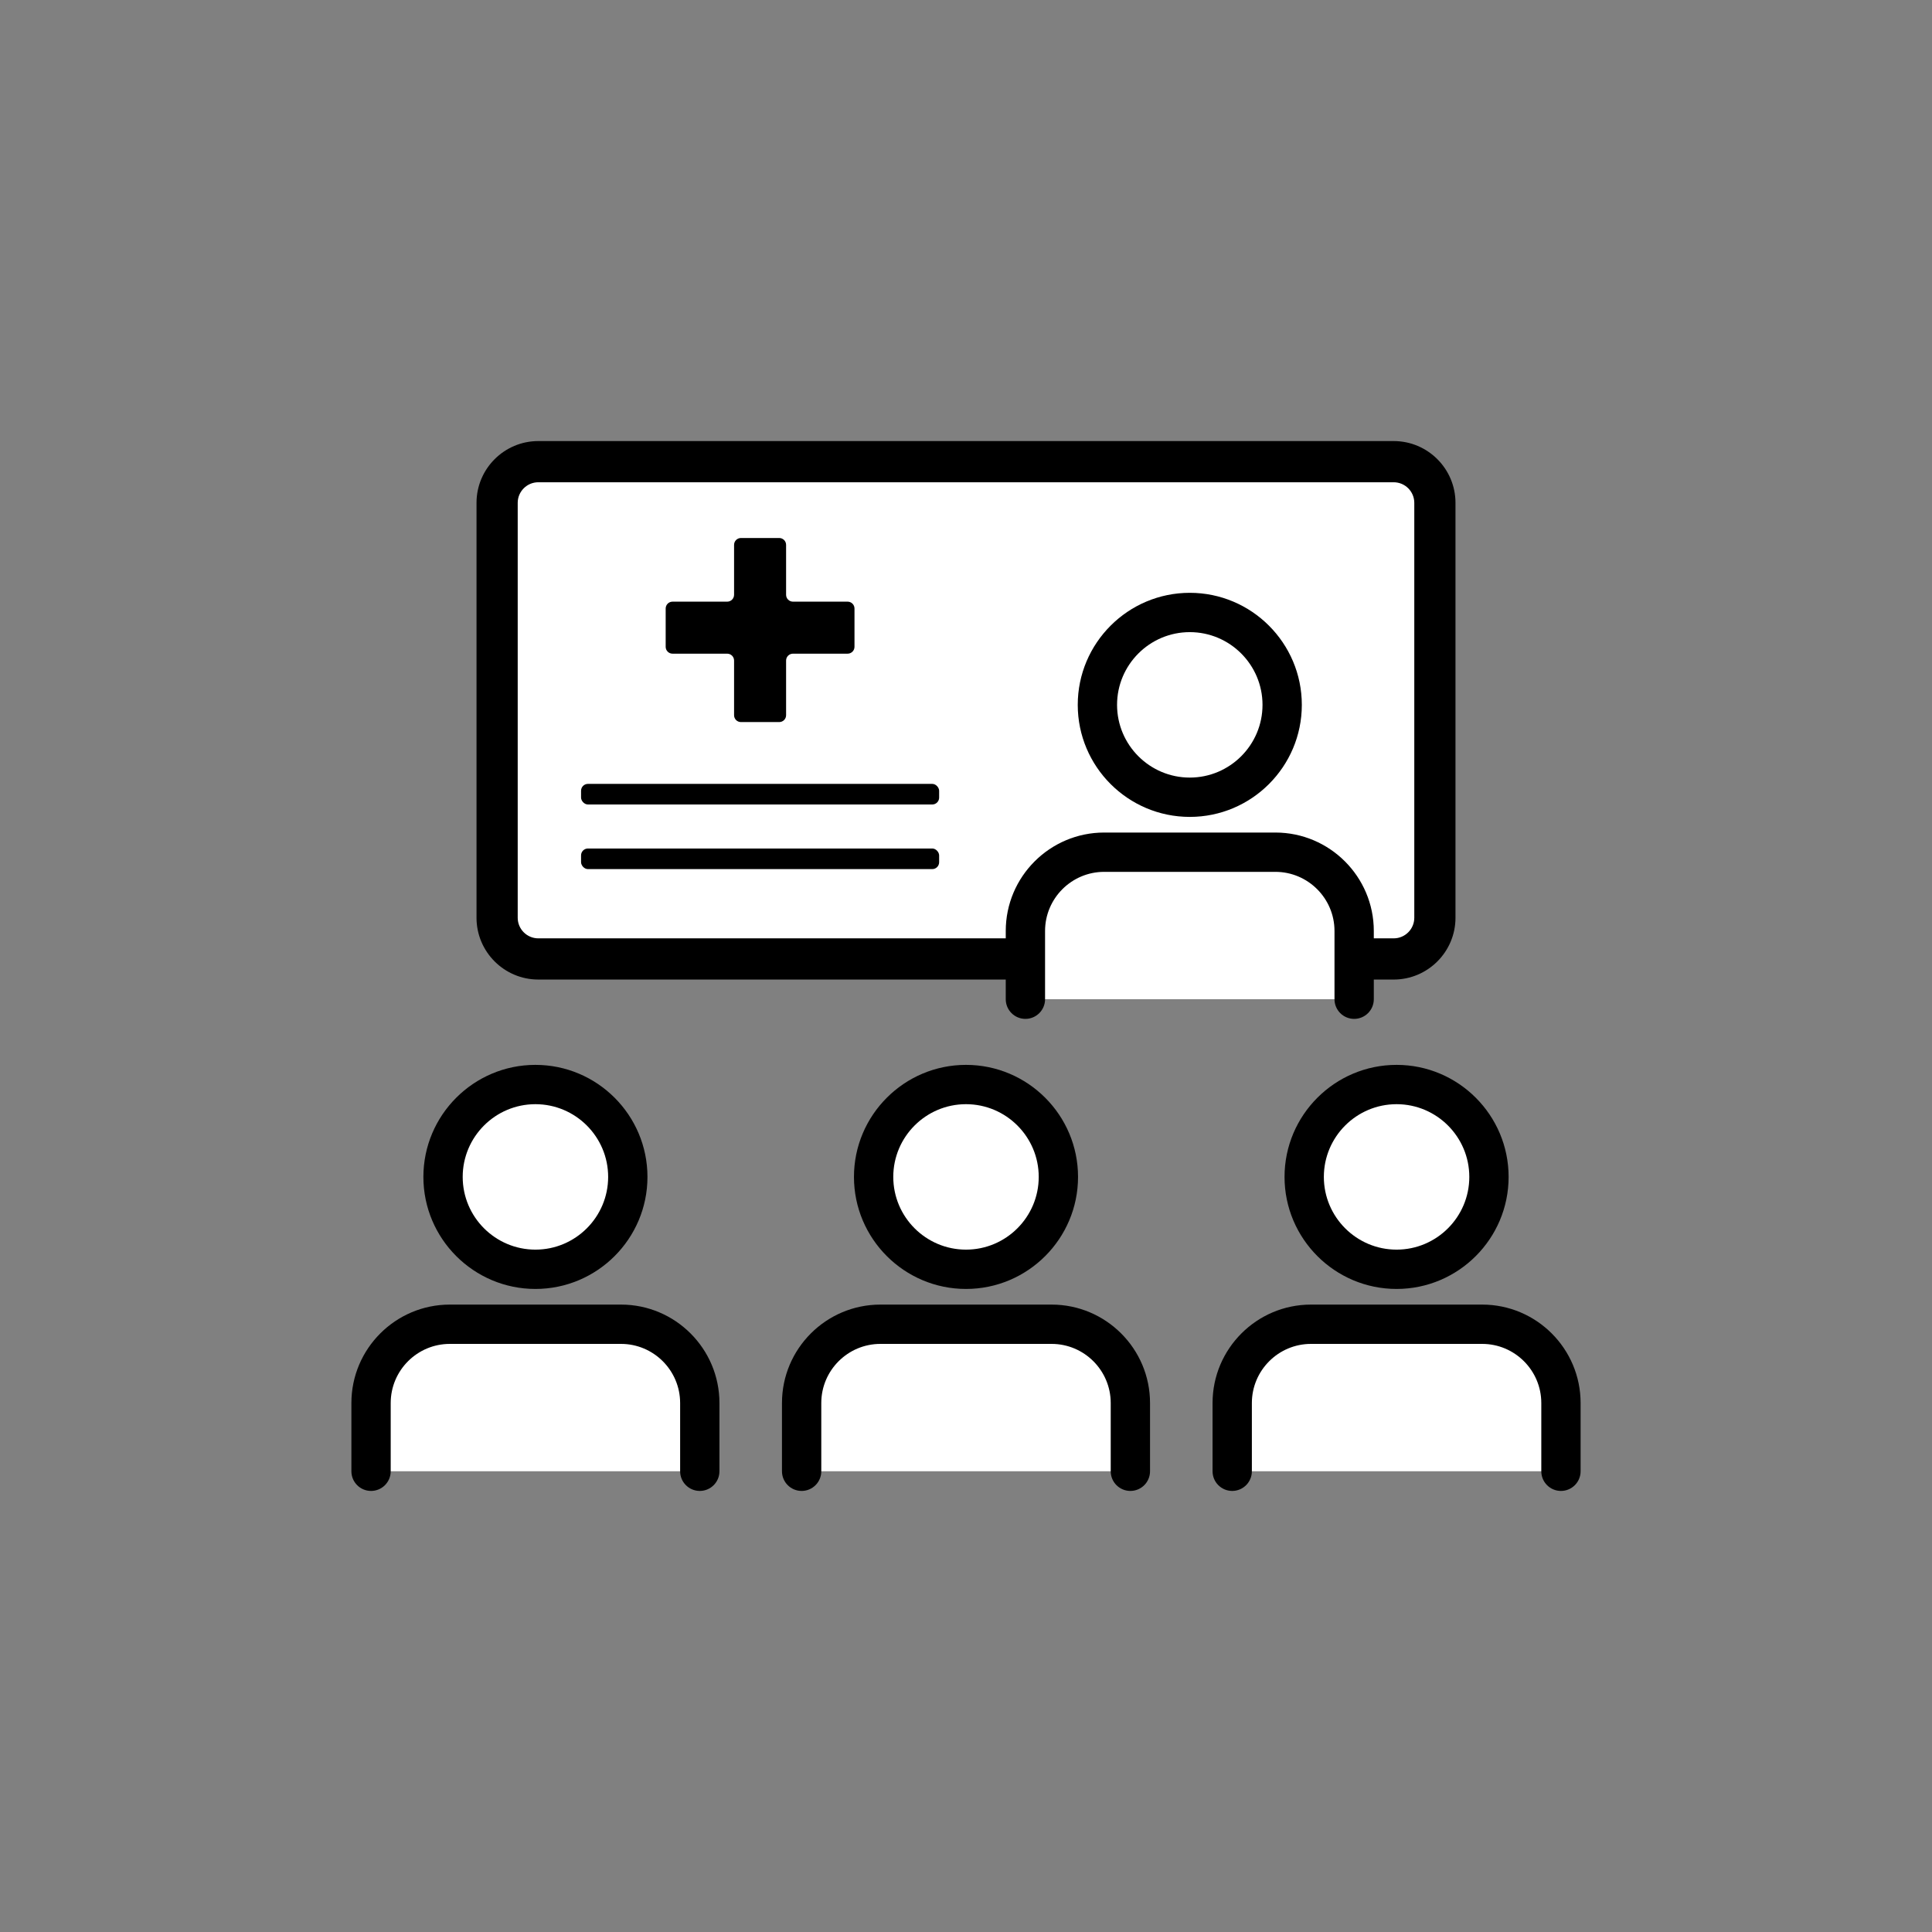 <?xml version="1.0" encoding="UTF-8"?><svg xmlns="http://www.w3.org/2000/svg" viewBox="0 0 202 202"><rect x="0" y="0" width="202" height="202" fill="#808080" stroke="none"/><defs><style>.d{fill:none;}.e{fill:#fff;}</style></defs><g id="a"/><g id="b"><g id="c"><g><circle class="d" cx="101" cy="101" r="101"/><g><g><rect class="e" x="51.976" y="48.269" width="98.048" height="51.993" rx="4.306" ry="4.306"/><path d="M145.718,102.416H56.282c-3.562,0-6.46-2.898-6.46-6.46V52.576c0-3.562,2.898-6.46,6.46-6.46h89.436c3.562,0,6.46,2.898,6.46,6.46v43.381c0,3.562-2.898,6.46-6.46,6.46ZM56.282,50.422c-1.187,0-2.153,.966-2.153,2.153v43.381c0,1.187,.966,2.153,2.153,2.153h89.436c1.187,0,2.153-.966,2.153-2.153V52.576c0-1.187-.966-2.153-2.153-2.153H56.282Z"/></g><g><g><g><circle class="e" cx="55.98" cy="123.052" r="9.659"/><path d="M55.981,134.766c-6.46,0-11.714-5.255-11.714-11.714,0-6.459,5.255-11.714,11.714-11.714s11.714,5.255,11.714,11.714c0,6.46-5.255,11.714-11.714,11.714Zm0-19.318c-4.193,0-7.604,3.411-7.604,7.603,0,4.193,3.411,7.604,7.604,7.604s7.604-3.411,7.604-7.604c0-4.192-3.411-7.603-7.604-7.603Z"/></g><g><path class="e" d="M38.795,153.829v-7.138c0-4.548,3.687-8.235,8.235-8.235h17.9c4.548,0,8.235,3.687,8.235,8.235v7.138"/><path d="M73.166,155.884c-1.135,0-2.055-.92-2.055-2.055v-7.137c0-3.408-2.773-6.181-6.18-6.181h-17.9c-3.408,0-6.181,2.773-6.181,6.181v7.137c0,1.135-.92,2.055-2.055,2.055s-2.055-.92-2.055-2.055v-7.137c0-5.675,4.616-10.291,10.291-10.291h17.9c5.674,0,10.29,4.616,10.29,10.291v7.137c0,1.135-.92,2.055-2.055,2.055Z"/></g></g><g><g><circle class="e" cx="101" cy="123.052" r="9.659"/><path d="M101,134.766c-6.46,0-11.714-5.255-11.714-11.714,0-6.459,5.255-11.714,11.714-11.714s11.714,5.255,11.714,11.714c0,6.46-5.255,11.714-11.714,11.714Zm0-19.318c-4.193,0-7.604,3.411-7.604,7.603,0,4.193,3.411,7.604,7.604,7.604s7.604-3.411,7.604-7.604c0-4.192-3.411-7.603-7.604-7.603Z"/></g><g><path class="e" d="M83.815,153.829v-7.138c0-4.548,3.687-8.235,8.235-8.235h17.9c4.548,0,8.235,3.687,8.235,8.235v7.138"/><path d="M118.186,155.884c-1.135,0-2.055-.92-2.055-2.055v-7.137c0-3.408-2.773-6.181-6.181-6.181h-17.9c-3.408,0-6.181,2.773-6.181,6.181v7.137c0,1.135-.92,2.055-2.055,2.055s-2.055-.92-2.055-2.055v-7.137c0-5.675,4.616-10.291,10.291-10.291h17.9c5.675,0,10.291,4.616,10.291,10.291v7.137c0,1.135-.92,2.055-2.055,2.055Z"/></g></g><g><g><circle class="e" cx="146.02" cy="123.052" r="9.659"/><path d="M146.019,134.766c-6.46,0-11.714-5.255-11.714-11.714,0-6.459,5.255-11.714,11.714-11.714s11.714,5.255,11.714,11.714c0,6.46-5.255,11.714-11.714,11.714Zm0-19.318c-4.193,0-7.604,3.411-7.604,7.603,0,4.193,3.411,7.604,7.604,7.604s7.604-3.411,7.604-7.604c0-4.192-3.411-7.603-7.604-7.603Z"/></g><g><path class="e" d="M128.834,153.829v-7.138c0-4.548,3.687-8.235,8.235-8.235h17.9c4.548,0,8.235,3.687,8.235,8.235v7.138"/><path d="M163.205,155.884c-1.135,0-2.055-.92-2.055-2.055v-7.137c0-3.408-2.773-6.181-6.181-6.181h-17.9c-3.407,0-6.18,2.773-6.18,6.181v7.137c0,1.135-.92,2.055-2.055,2.055s-2.055-.92-2.055-2.055v-7.137c0-5.675,4.616-10.291,10.29-10.291h17.9c5.675,0,10.291,4.616,10.291,10.291v7.137c0,1.135-.92,2.055-2.055,2.055Z"/></g></g></g><g><g><circle class="e" cx="124.398" cy="73.697" r="9.659"/><path d="M124.398,85.411c-6.46,0-11.714-5.255-11.714-11.714,0-6.46,5.255-11.715,11.714-11.715s11.714,5.255,11.714,11.715c0,6.459-5.255,11.714-11.714,11.714Zm0-19.318c-4.193,0-7.604,3.411-7.604,7.604,0,4.192,3.411,7.603,7.604,7.603s7.604-3.411,7.604-7.603c0-4.193-3.411-7.604-7.604-7.604Z"/></g><g><path class="e" d="M107.212,104.474v-7.138c0-4.548,3.687-8.235,8.235-8.235h17.9c4.548,0,8.235,3.687,8.235,8.235v7.138"/><path d="M141.583,106.529c-1.135,0-2.055-.92-2.055-2.055v-7.137c0-3.408-2.773-6.181-6.181-6.181h-17.9c-3.408,0-6.181,2.773-6.181,6.181v7.137c0,1.135-.92,2.055-2.055,2.055s-2.055-.92-2.055-2.055v-7.137c0-5.675,4.616-10.291,10.291-10.291h17.9c5.675,0,10.291,4.616,10.291,10.291v7.137c0,1.135-.92,2.055-2.055,2.055Z"/></g></g><path d="M88.623,62.906h-5.715c-.396,0-.718-.321-.718-.718v-5.219c0-.396-.321-.718-.718-.718h-4.003c-.396,0-.718,.321-.718,.718v5.219c0,.396-.321,.718-.718,.718h-5.715c-.396,0-.718,.321-.718,.718v4.003c0,.396,.321,.718,.718,.718h5.715c.396,0,.718,.321,.718,.718v5.715c0,.396,.321,.718,.718,.718h4.003c.396,0,.718-.321,.718-.718v-5.715c0-.396,.321-.718,.718-.718h5.715c.396,0,.718-.321,.718-.718v-4.003c0-.396-.321-.718-.718-.718Z"/><rect x="60.753" y="81.959" width="37.438" height="2.153" rx=".718" ry=".718"/><rect x="60.753" y="88.716" width="37.438" height="2.153" rx=".718" ry=".718"/></g></g></g></g></svg>
